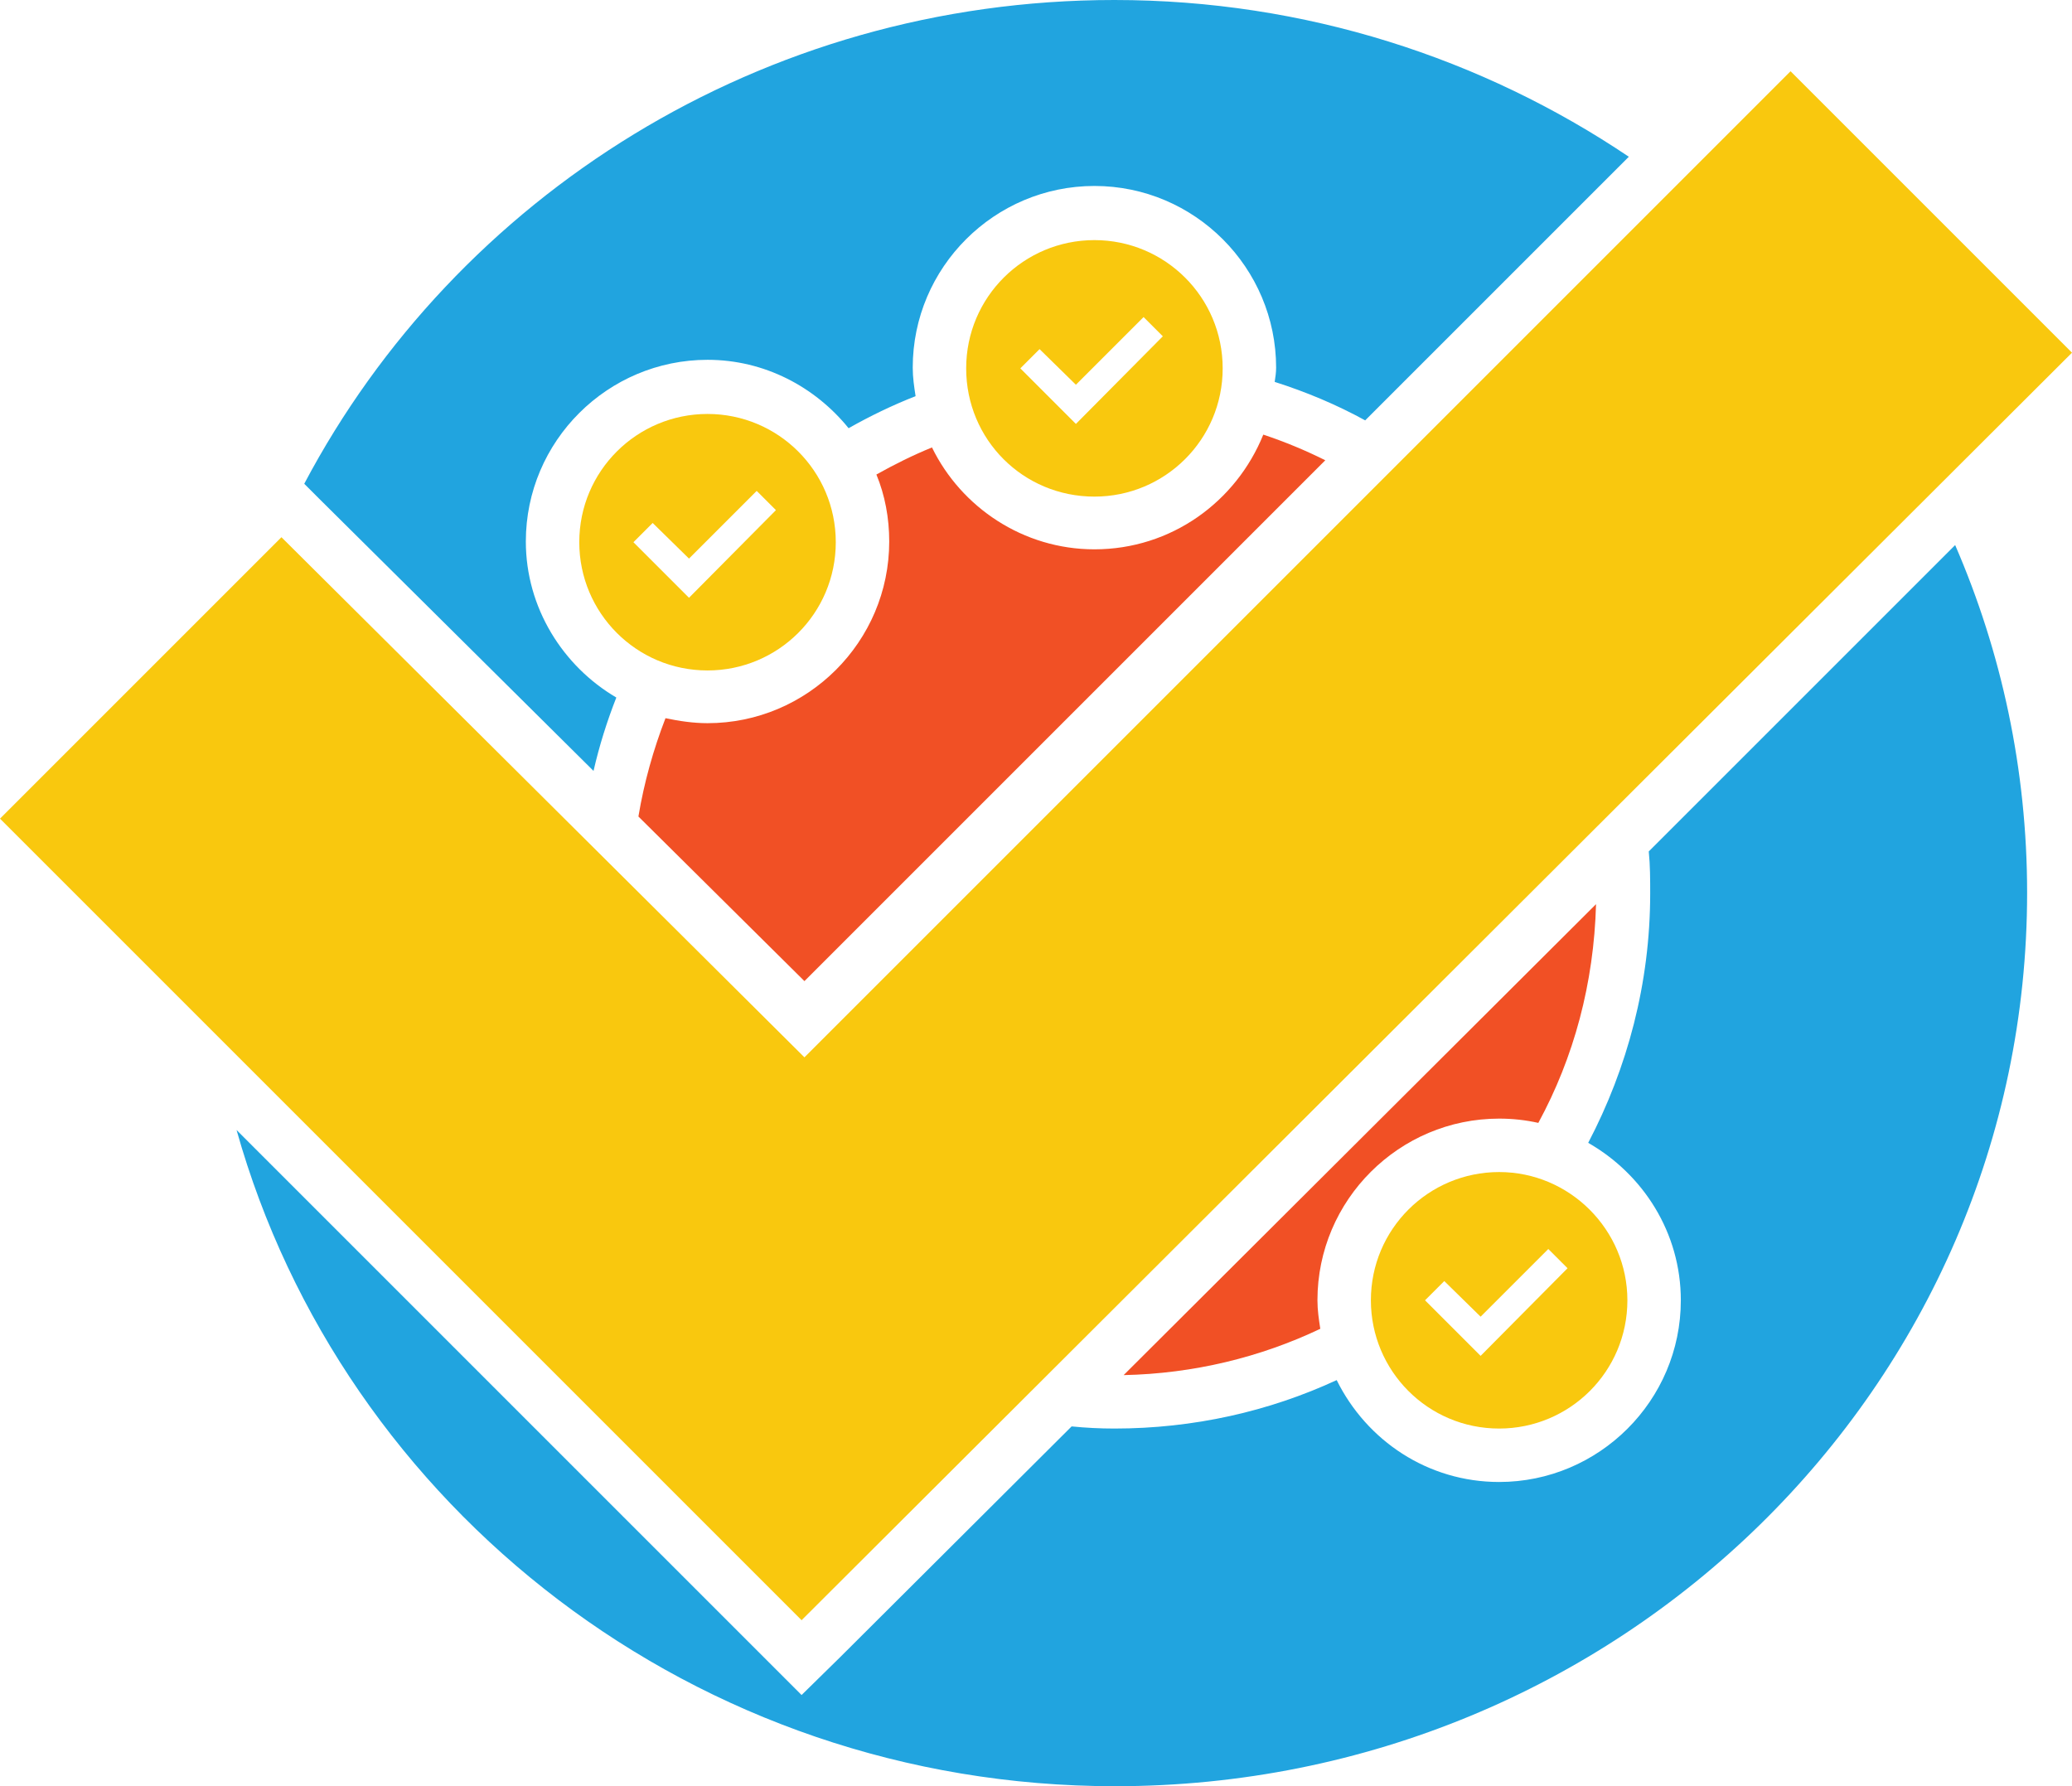 <svg xmlns="http://www.w3.org/2000/svg" xmlns:xlink="http://www.w3.org/1999/xlink" id="Layer_1" x="0px" y="0px" viewBox="0 0 290.8 250.7" style="enable-background:new 0 0 290.8 250.7;" xml:space="preserve">    <style type="text/css">	.st0{fill:#F9C80E;}	.st1{fill:#21A4DF;}	.st2{fill:#F15025;}</style>  <g id="_xB6_&#xCB;_x220F_&#xC0;"></g>  <g id="Misc"></g>  <g id="Black_BG"></g>  <g id="Color_Blocks"></g>  <g id="Main_Art">	<g>		<path class="st0" d="M210.4,164.5c-9.9,0-18,8-18,18c0,9.9,8,18,18,18c9.9,0,18-8,18-18C228.4,172.6,220.3,164.5,210.4,164.5z     M207.8,190.3l-7.8-7.8l2.7-2.7l5.1,5l9.5-9.5l2.7,2.7L207.8,190.3z"></path>		<path class="st0" d="M99.3,58.1c-9.9,0-18,8-18,18c0,9.9,8,18,18,18c9.9,0,18-8,18-18S109.2,58.1,99.3,58.1z M96.7,83.9l-7.8-7.8    l2.7-2.7l5.1,5l9.5-9.5l2.7,2.7L96.7,83.9z"></path>		<path class="st0" d="M153.6,33.7c-9.9,0-18,8-18,18s8,18,18,18c9.9,0,18-8,18-18S163.5,33.7,153.6,33.7z M151,59.5l-7.8-7.8    l2.7-2.7l5.1,5l9.5-9.5l2.7,2.7L151,59.5z"></path>		<polygon class="st0" points="39.5,75.4 0,114.9 112.5,227.4 290.8,49.5 251.3,10 112.9,148.4   "></polygon>		<g>			<path class="st1" d="M231.4,119.5c0.2,2,0.2,3.9,0.2,5.9c0,12.6-3.2,24.5-8.7,35c7.7,4.4,13,12.6,13,22.1     c0,14.1-11.5,25.5-25.5,25.5c-10,0-18.6-5.8-22.8-14.3c-9.5,4.4-20.1,6.8-31.2,6.8c-2,0-4-0.1-6-0.3l-32.5,32.4l-5.4,5.3     l-5.3-5.3l-74-74c14.9,53,64.4,92.1,123.3,92.1c70.7,0,128-56.1,128-125.4c0-17.3-3.6-33.8-10.1-48.8L231.4,119.5z"></path>			<path class="st1" d="M44.8,70l38.5,38.2c0.8-3.5,1.9-7,3.2-10.3C79,93.5,73.8,85.3,73.8,76c0-14.1,11.5-25.5,25.5-25.5     c8,0,15.1,3.8,19.8,9.6c3-1.7,6.1-3.2,9.4-4.5c-0.2-1.3-0.4-2.6-0.4-4c0-14.1,11.5-25.5,25.5-25.5c14.1,0,25.5,11.5,25.5,25.5     c0,0.7-0.1,1.3-0.2,2c4.4,1.4,8.7,3.2,12.7,5.4l37-37C208.1,8.2,183.2,0,156.4,0C106.9,0,64,27.6,42.7,67.9L44.8,70z"></path>		</g>		<path class="st2" d="M112.9,137.7L186,64.6c-2.8-1.4-5.7-2.6-8.7-3.6c-3.8,9.4-12.9,16.1-23.7,16.1c-10,0-18.7-5.9-22.8-14.3    c-2.7,1.1-5.3,2.4-7.8,3.8c1.2,2.9,1.8,6.1,1.8,9.4c0,14.1-11.5,25.5-25.5,25.5c-2,0-4-0.3-5.9-0.7c-1.7,4.4-3,9-3.8,13.8    L112.9,137.7z"></path>		<path class="st2" d="M157.7,193c9.8-0.2,19.2-2.5,27.6-6.5c-0.2-1.3-0.4-2.6-0.4-4c0-14.1,11.5-25.5,25.5-25.5    c1.9,0,3.7,0.2,5.5,0.6c5-9.2,7.8-19.6,8.1-30.7L157.7,193z"></path>	</g></g>  <g id="Name_Boxes"></g>  <g id="Center_Panel"></g></svg>